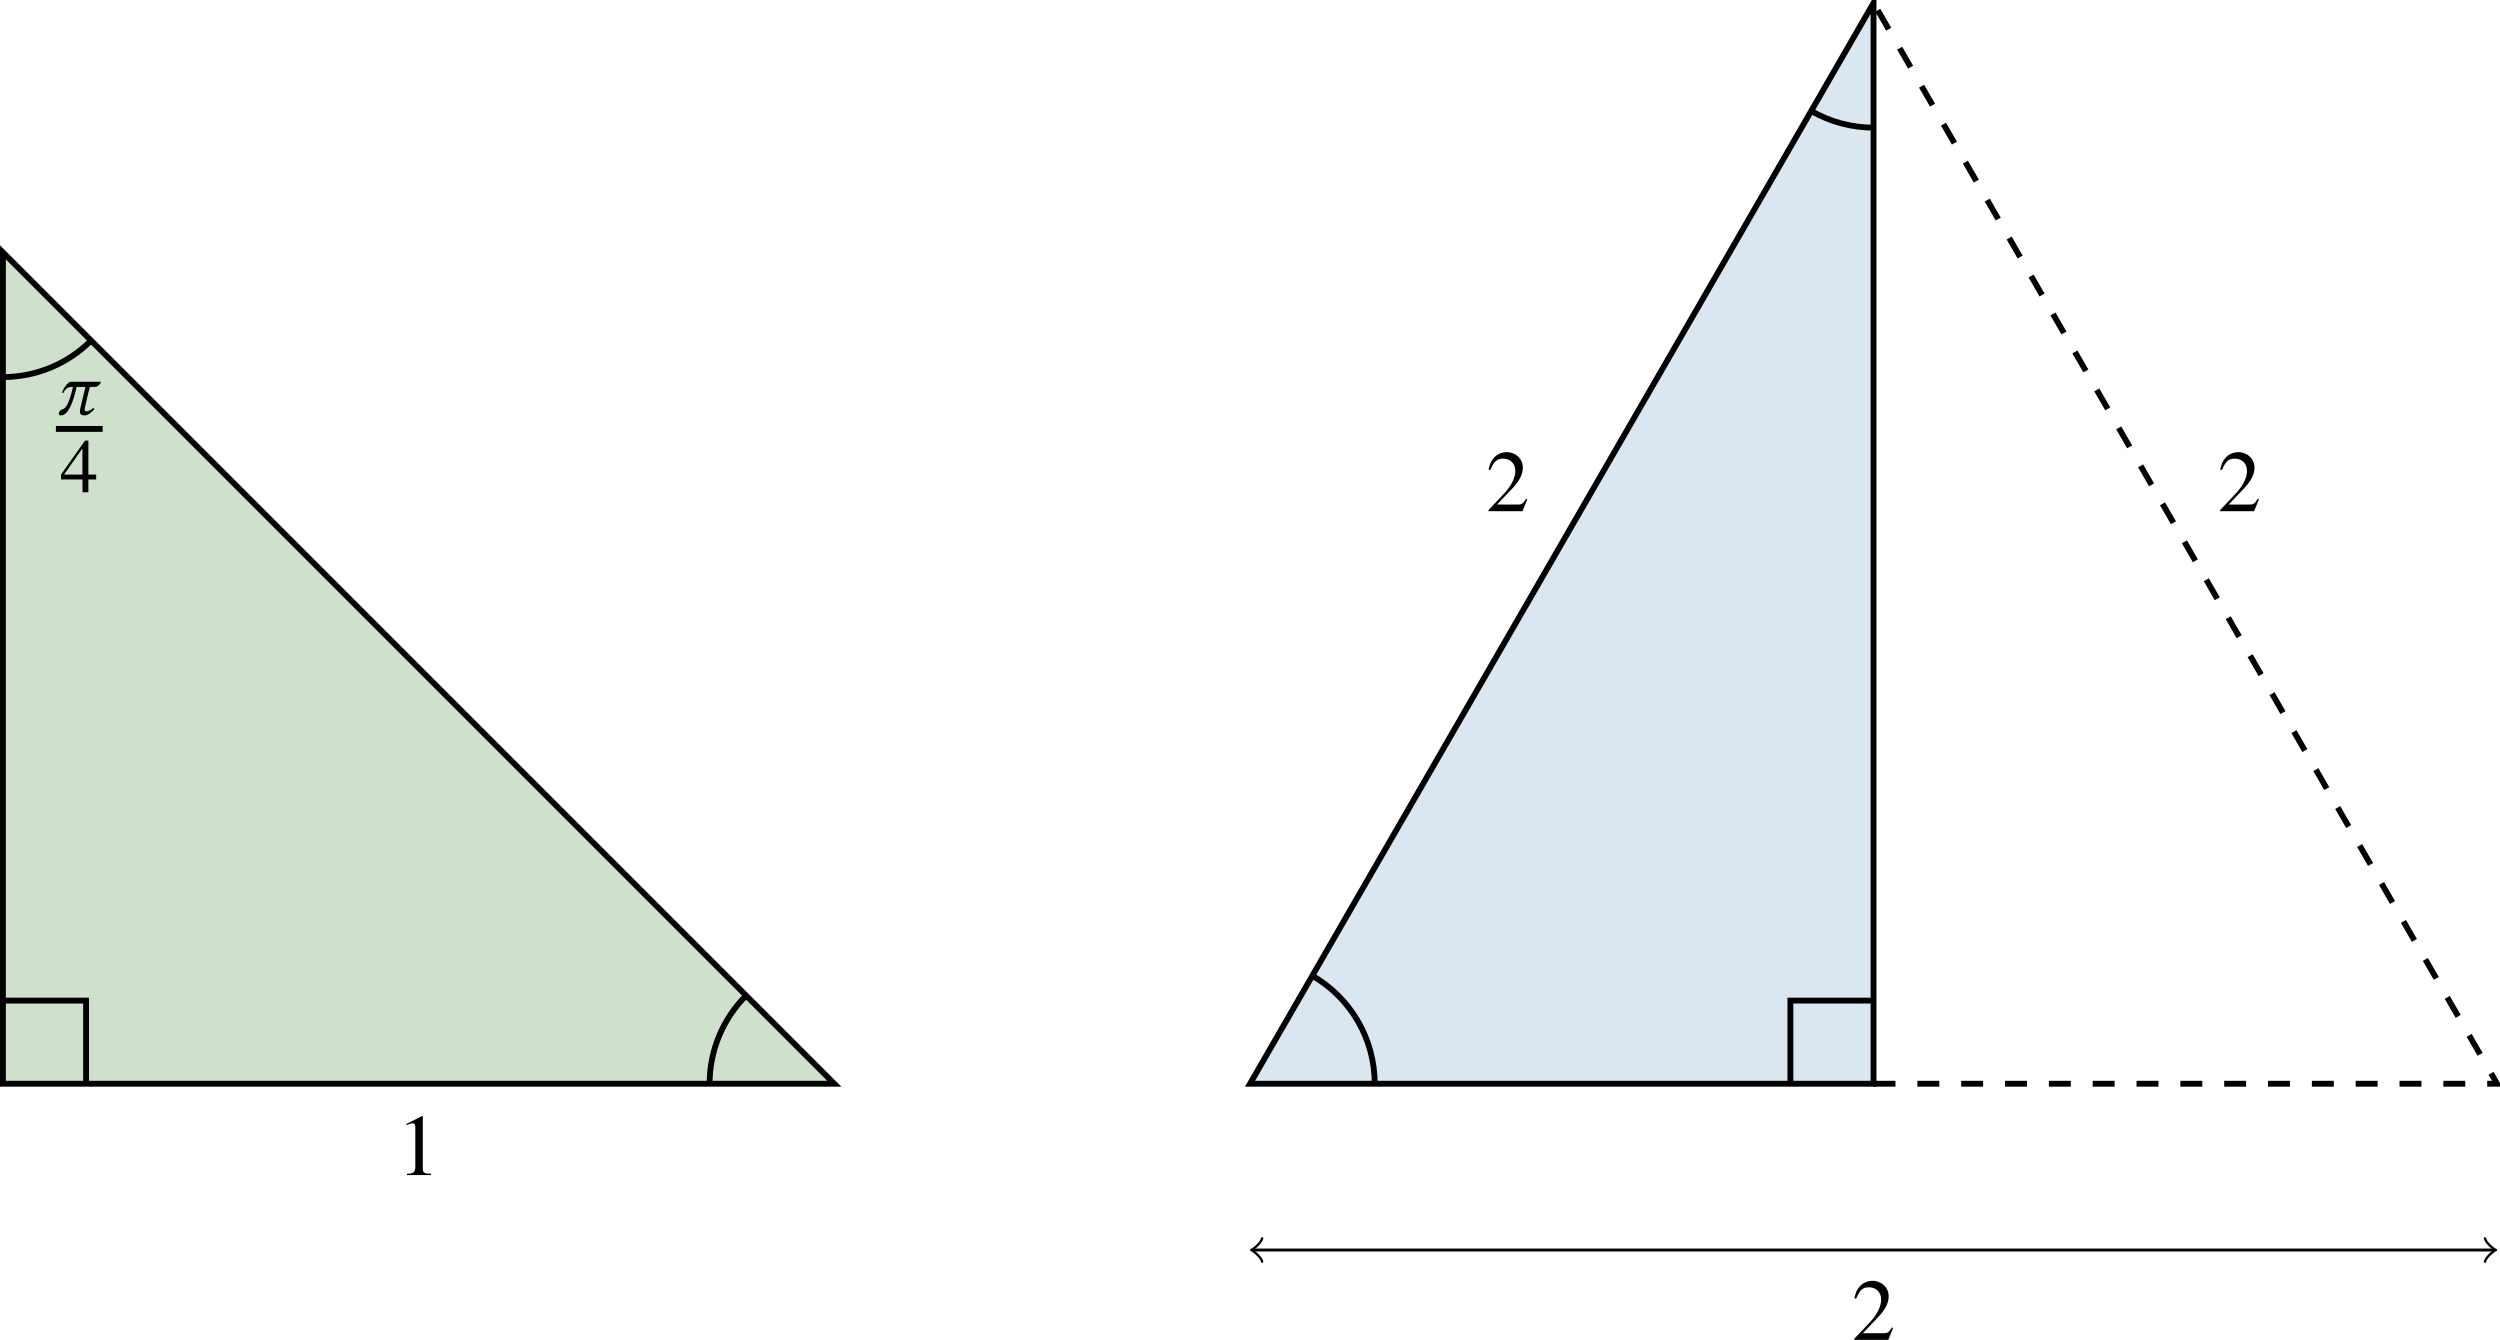 <?xml version='1.0' encoding='UTF-8'?>
<!-- This file was generated by dvisvgm 2.9.1 -->
<svg version='1.1' xmlns='http://www.w3.org/2000/svg' xmlns:xlink='http://www.w3.org/1999/xlink' width='340.957pt' height='182.735pt' viewBox='-0 -186.719 340.957 182.735'>
<defs>
<use id='g9-49' xlink:href='#g6-49' transform='scale(1.143)'/>
<use id='g9-50' xlink:href='#g6-50' transform='scale(1.143)'/>
<path id='g1-99' d='M6.159-4.471H2.209C1.709-4.471 1.146-3.595 .928-2.97L1.105-2.939C1.417-3.533 1.782-3.762 2.262-3.762H2.439C1.782-.928 1.24-.75 .948-.688C.688-.636 .542-.333 .521-.229C.511-.188 .5-.156 .5-.115C.5 .073 .646 .125 .75 .125C1.699 .125 2.355-1.24 2.939-3.762H4.137C3.835-2.564 3.595-1.563 3.46-.959C3.408-.74 3.377-.563 3.377-.417C3.377-.031 3.575 .125 4.054 .125C4.502 .125 5.065-.406 5.357-.73L5.221-.896C4.773-.5 4.367-.427 4.242-.427C4.096-.427 4.033-.521 4.033-.709C4.033-.813 4.054-.948 4.096-1.105C4.419-2.543 4.627-3.387 4.742-3.762H5.419C5.774-3.762 5.992-3.992 6.243-4.346L6.159-4.471Z'/>
<path id='g6-49' d='M4.106 0V-.156C3.283-.167 3.116-.271 3.116-.771V-7.024L3.033-7.045L1.157-6.097V-5.951C1.282-6.003 1.397-6.045 1.438-6.065C1.626-6.138 1.803-6.18 1.907-6.18C2.126-6.18 2.22-6.024 2.22-5.69V-.969C2.22-.625 2.136-.386 1.97-.292C1.813-.198 1.667-.167 1.23-.156V0H4.106Z'/>
<path id='g6-50' d='M4.95-1.428L4.815-1.48C4.429-.886 4.294-.792 3.825-.792H1.334L3.085-2.626C4.012-3.595 4.419-4.388 4.419-5.2C4.419-6.243 3.575-7.045 2.491-7.045C1.918-7.045 1.376-6.816 .99-6.399C.657-6.045 .5-5.711 .323-4.971L.542-4.919C.959-5.94 1.334-6.274 2.053-6.274C2.928-6.274 3.523-5.68 3.523-4.804C3.523-3.992 3.043-3.022 2.168-2.095L.313-.125V0H4.377L4.95-1.428Z'/>
<path id='g6-52' d='M4.919-1.74V-2.407H3.856V-7.045H3.397L.125-2.407V-1.74H3.054V0H3.856V-1.74H4.919ZM3.043-2.407H.542L3.043-5.982V-2.407Z'/>
</defs>
<g id='page1'>
<path d='M.398-38.914H113.785L.398-152.304Z' fill='#106b05' fill-opacity='.2'/>
<path d='M.398-38.914H113.785L.398-152.304Z' stroke='#000' fill='none' stroke-width='.797' stroke-miterlimit='10'/>
<g transform='matrix(1 0 0 1 53.705 12.453)'>
<use x='.399' y='-38.915' xlink:href='#g9-49'/>
</g>
<path d='M.398-50.254H11.738V-38.914' stroke='#000' fill='none' stroke-width='.797' stroke-miterlimit='10'/>
<path d='M101.757-50.941C98.57-47.754 96.777-43.426 96.777-38.914' stroke='#000' fill='none' stroke-width='.797' stroke-miterlimit='10'/>
<path d='M.398-135.293C4.91-135.293 9.234-137.086 12.426-140.278' stroke='#000' fill='none' stroke-width='.797' stroke-miterlimit='10'/>
<g transform='matrix(1 0 0 1 6.03 -85.62)'>
<use x='1.489' y='-44.568' xlink:href='#g1-99'/>
</g>
<rect x='1.594' y='-43.004' height='.803' width='6.376' transform='matrix(1 0 0 1 6.03 -85.62)'/>
<g transform='matrix(1 0 0 1 6.03 -85.62)'>
<use x='2.167' y='-33.966' xlink:href='#g6-52'/>
</g>
<path d='M170.481-38.914H255.519V-186.321Z' fill='#4682b4' fill-opacity='.2'/>
<path d='M170.481-38.914H255.519V-186.321Z' stroke='#000' fill='none' stroke-width='.797' stroke-miterlimit='10'/>
<g transform='matrix(1 0 0 1 202.24 -78.085)'>
<use x='.399' y='-38.915' xlink:href='#g9-50'/>
</g>
<path d='M255.519-38.914H340.558L255.519-186.321' stroke='#000' fill='none' stroke-width='.797' stroke-miterlimit='10' stroke-dasharray='2.989,2.989'/>
<g transform='matrix(1 0 0 1 302.024 -78.085)'>
<use x='.399' y='-38.915' xlink:href='#g9-50'/>
</g>
<path d='M170.938-16.238H340.101' stroke='#000' fill='none' stroke-width='.399' stroke-miterlimit='10'/>
<path d='M172.133-14.645C172.036-15.242 170.938-16.137 170.641-16.238C170.938-16.336 172.036-17.234 172.133-17.832' stroke='#000' fill='none' stroke-width='.319' stroke-miterlimit='10' stroke-linecap='round' stroke-linejoin='round'/>
<path d='M338.906-17.832C339.008-17.234 340.102-16.336 340.402-16.238C340.102-16.137 339.008-15.242 338.906-14.645' stroke='#000' fill='none' stroke-width='.319' stroke-miterlimit='10' stroke-linecap='round' stroke-linejoin='round'/>
<g transform='matrix(1 0 0 1 252.132 34.931)'>
<use x='.399' y='-38.915' xlink:href='#g9-50'/>
</g>
<path d='M255.519-50.254H244.179V-38.914' stroke='#000' fill='none' stroke-width='.797' stroke-miterlimit='10'/>
<path d='M187.488-38.914C187.488-44.992 184.243-50.609 178.976-53.648' stroke='#000' fill='none' stroke-width='.797' stroke-miterlimit='10'/>
<path d='M247.019-171.585C249.606-170.097 252.536-169.312 255.519-169.312' stroke='#000' fill='none' stroke-width='.797' stroke-miterlimit='10'/>
</g>
</svg>
